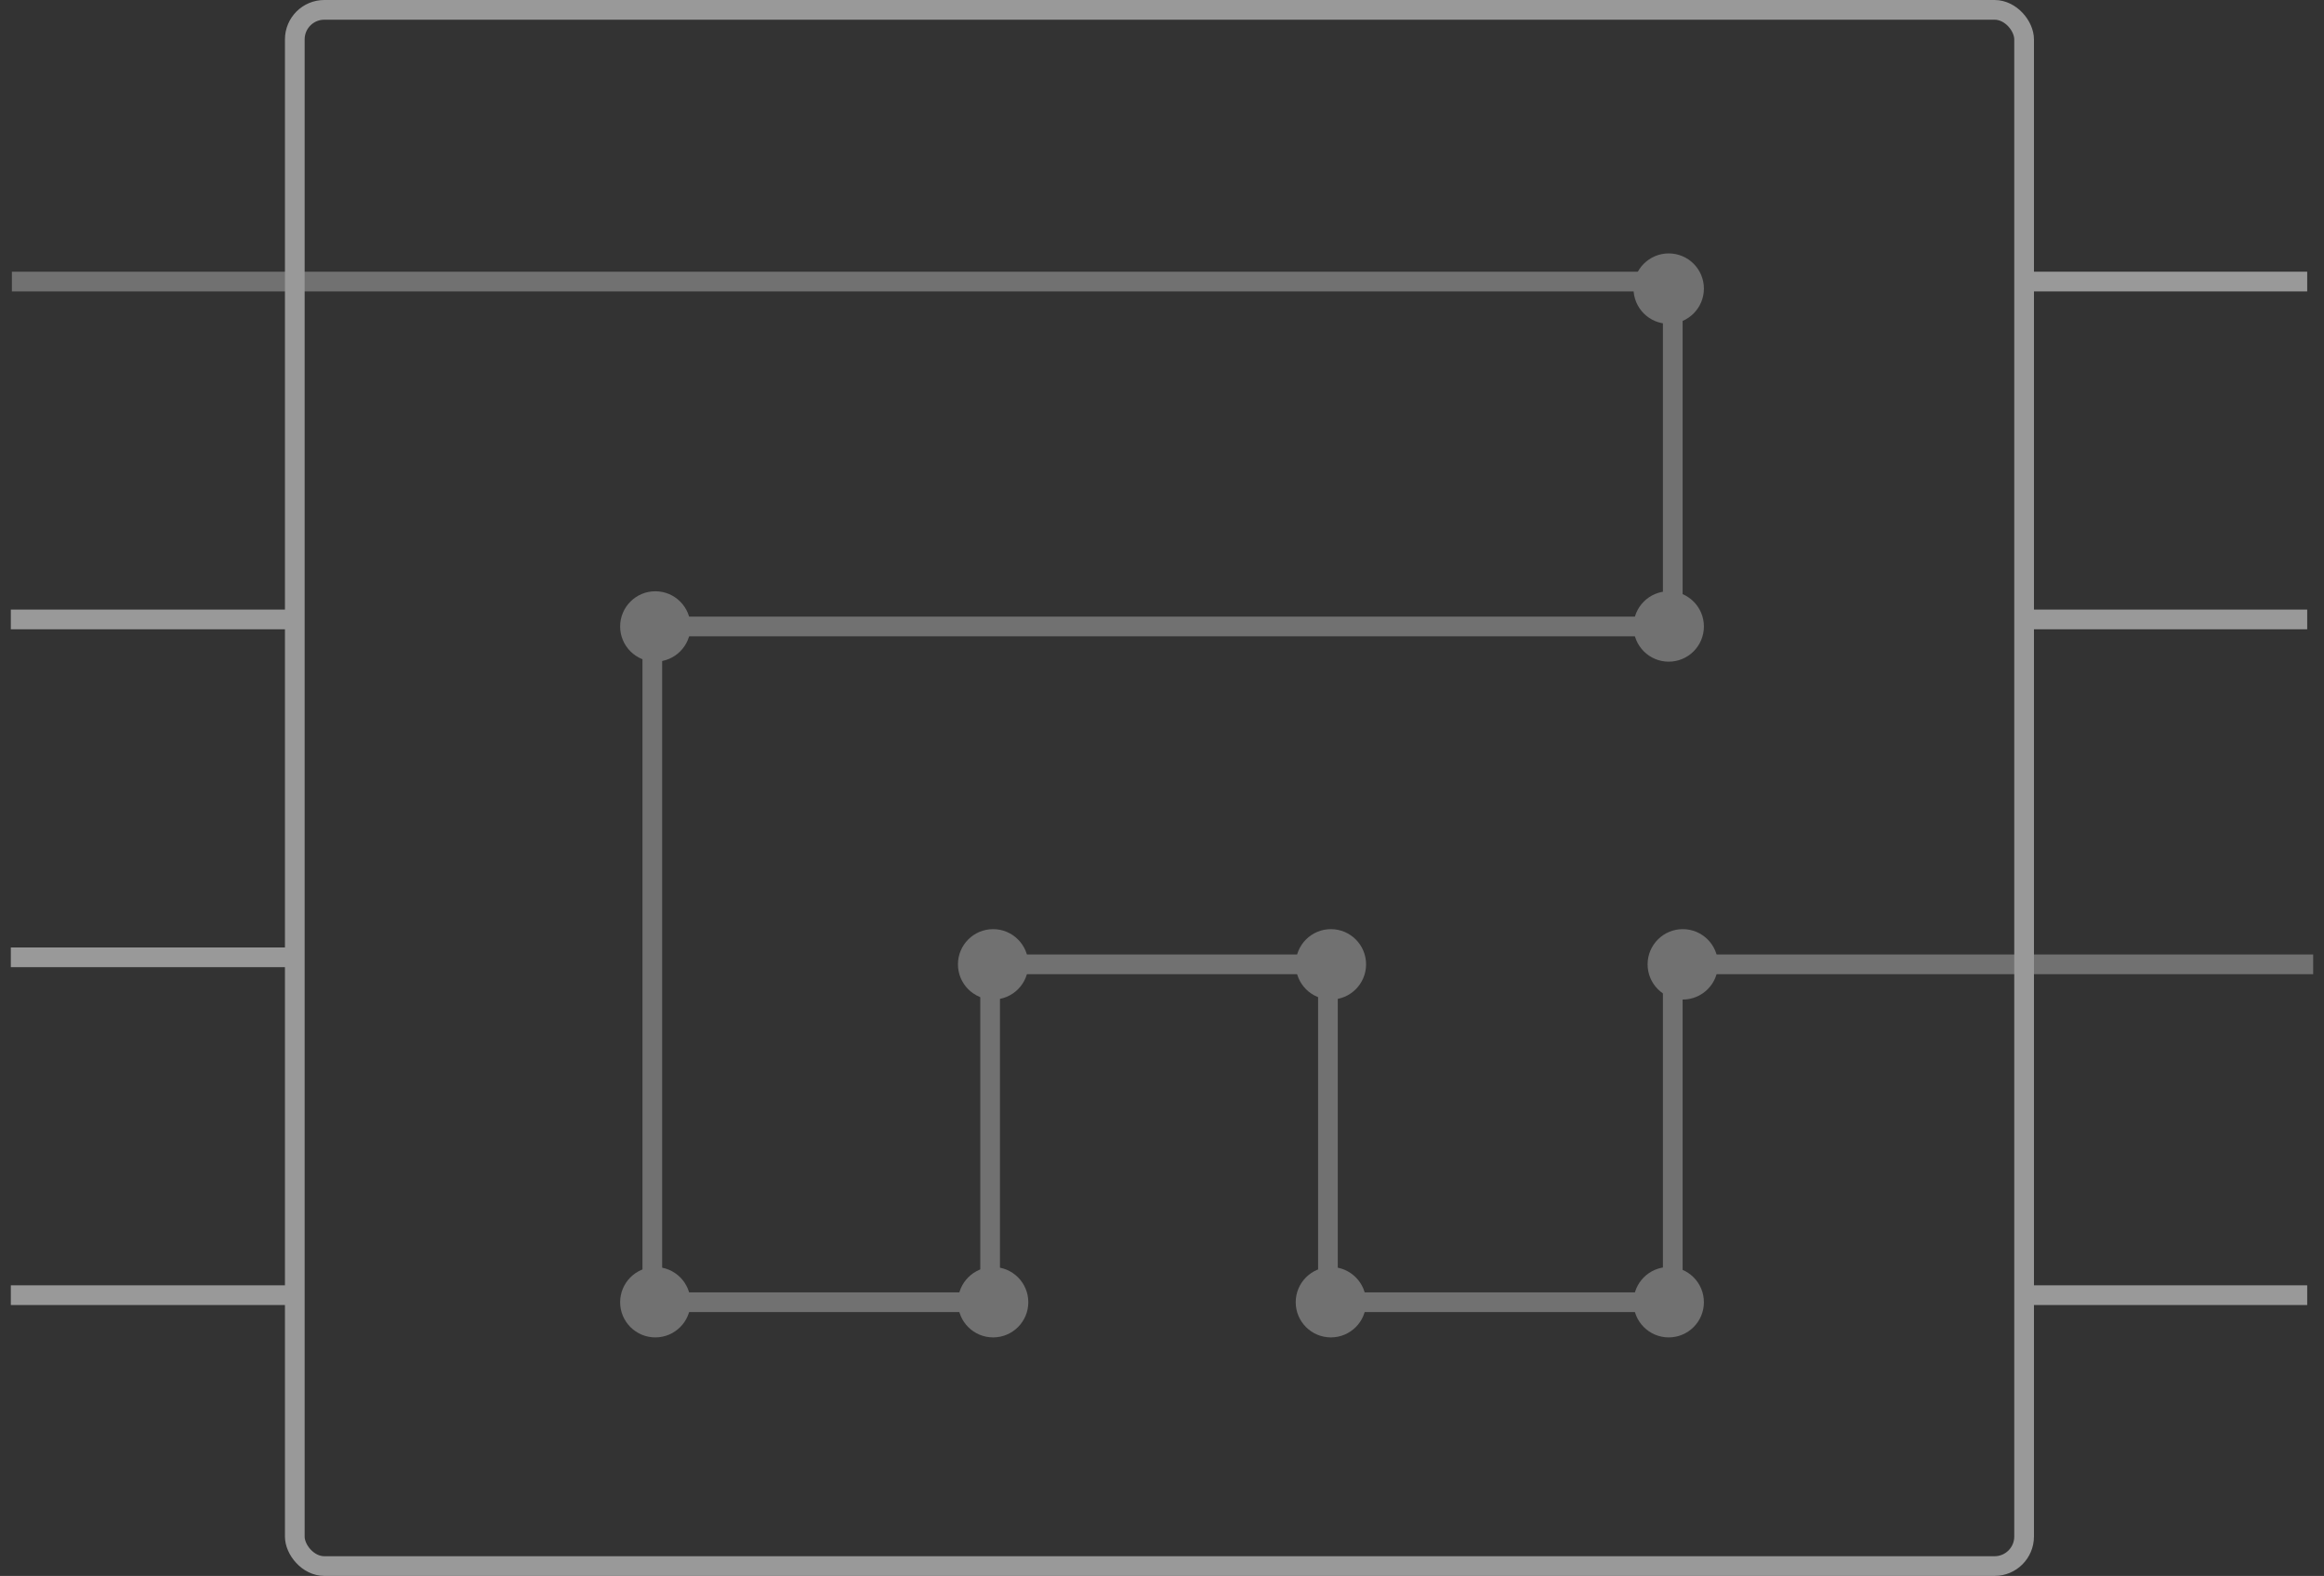 <svg width="118" height="80" viewBox="0 0 118 80" fill="none" xmlns="http://www.w3.org/2000/svg">
<rect x="0" y="0" width="118" height="80" fill="#333333" stroke="none"/>
<g opacity="0.5">
<rect x="14.968" y="0.5" width="87.805" height="79" rx="1.5" stroke="white"/>
<path d="M14.843 48.597L0.55 48.597" stroke="white"/>
<path d="M14.843 31.445L0.55 31.445" stroke="white"/>
<path d="M14.843 65.748L0.55 65.748" stroke="white"/>
<path d="M117.147 31.445L102.854 31.445" stroke="white"/>
<path d="M117.147 65.748L102.854 65.748" stroke="white"/>
<path d="M117.147 14.293L102.854 14.293" stroke="white"/>
<g opacity="0.6">
<path d="M34.561 31.802C34.561 32.513 33.984 33.089 33.274 33.089C32.563 33.089 31.987 32.513 31.987 31.802C31.987 31.092 32.563 30.515 33.274 30.515C33.984 30.515 34.561 31.092 34.561 31.802Z" fill="white" stroke="white"/>
<path d="M34.561 66.106C34.561 66.816 33.984 67.392 33.274 67.392C32.563 67.392 31.987 66.816 31.987 66.106C31.987 65.395 32.563 64.819 33.274 64.819C33.984 64.819 34.561 65.395 34.561 66.106Z" fill="white" stroke="white"/>
<path d="M51.712 48.954C51.712 49.665 51.136 50.241 50.425 50.241C49.715 50.241 49.139 49.665 49.139 48.954C49.139 48.243 49.715 47.667 50.425 47.667C51.136 47.667 51.712 48.243 51.712 48.954Z" fill="white" stroke="white"/>
<path d="M51.712 66.106C51.712 66.816 51.136 67.392 50.425 67.392C49.715 67.392 49.139 66.816 49.139 66.106C49.139 65.395 49.715 64.819 50.425 64.819C51.136 64.819 51.712 65.395 51.712 66.106Z" fill="white" stroke="white"/>
<path d="M68.862 48.954C68.862 49.665 68.286 50.241 67.576 50.241C66.865 50.241 66.289 49.665 66.289 48.954C66.289 48.243 66.865 47.667 67.576 47.667C68.286 47.667 68.862 48.243 68.862 48.954Z" fill="white" stroke="white"/>
<path d="M68.862 66.106C68.862 66.816 68.286 67.392 67.576 67.392C66.865 67.392 66.289 66.816 66.289 66.106C66.289 65.395 66.865 64.819 67.576 64.819C68.286 64.819 68.862 65.395 68.862 66.106Z" fill="white" stroke="white"/>
<path d="M86.015 14.65C86.015 15.361 85.439 15.937 84.728 15.937C84.017 15.937 83.441 15.361 83.441 14.65C83.441 13.94 84.017 13.364 84.728 13.364C85.439 13.364 86.015 13.94 86.015 14.65Z" fill="white" stroke="white"/>
<path d="M86.015 31.802C86.015 32.513 85.439 33.089 84.728 33.089C84.017 33.089 83.441 32.513 83.441 31.802C83.441 31.092 84.017 30.515 84.728 30.515C85.439 30.515 86.015 31.092 86.015 31.802Z" fill="white" stroke="white"/>
<path d="M86.73 48.954C86.73 49.665 86.153 50.241 85.443 50.241C84.732 50.241 84.156 49.665 84.156 48.954C84.156 48.243 84.732 47.667 85.443 47.667C86.153 47.667 86.73 48.243 86.73 48.954Z" fill="white" stroke="white"/>
<path d="M86.015 66.106C86.015 66.816 85.439 67.392 84.728 67.392C84.017 67.392 83.441 66.816 83.441 66.106C83.441 65.395 84.017 64.819 84.728 64.819C85.439 64.819 86.015 65.395 86.015 66.106Z" fill="white" stroke="white"/>
<path d="M0.604 14.293H84.934V31.802H33.121V66.106H50.273V48.954H67.425V66.106H84.934V48.954H117.451" stroke="white"/>
</g>
</g>
</svg>
